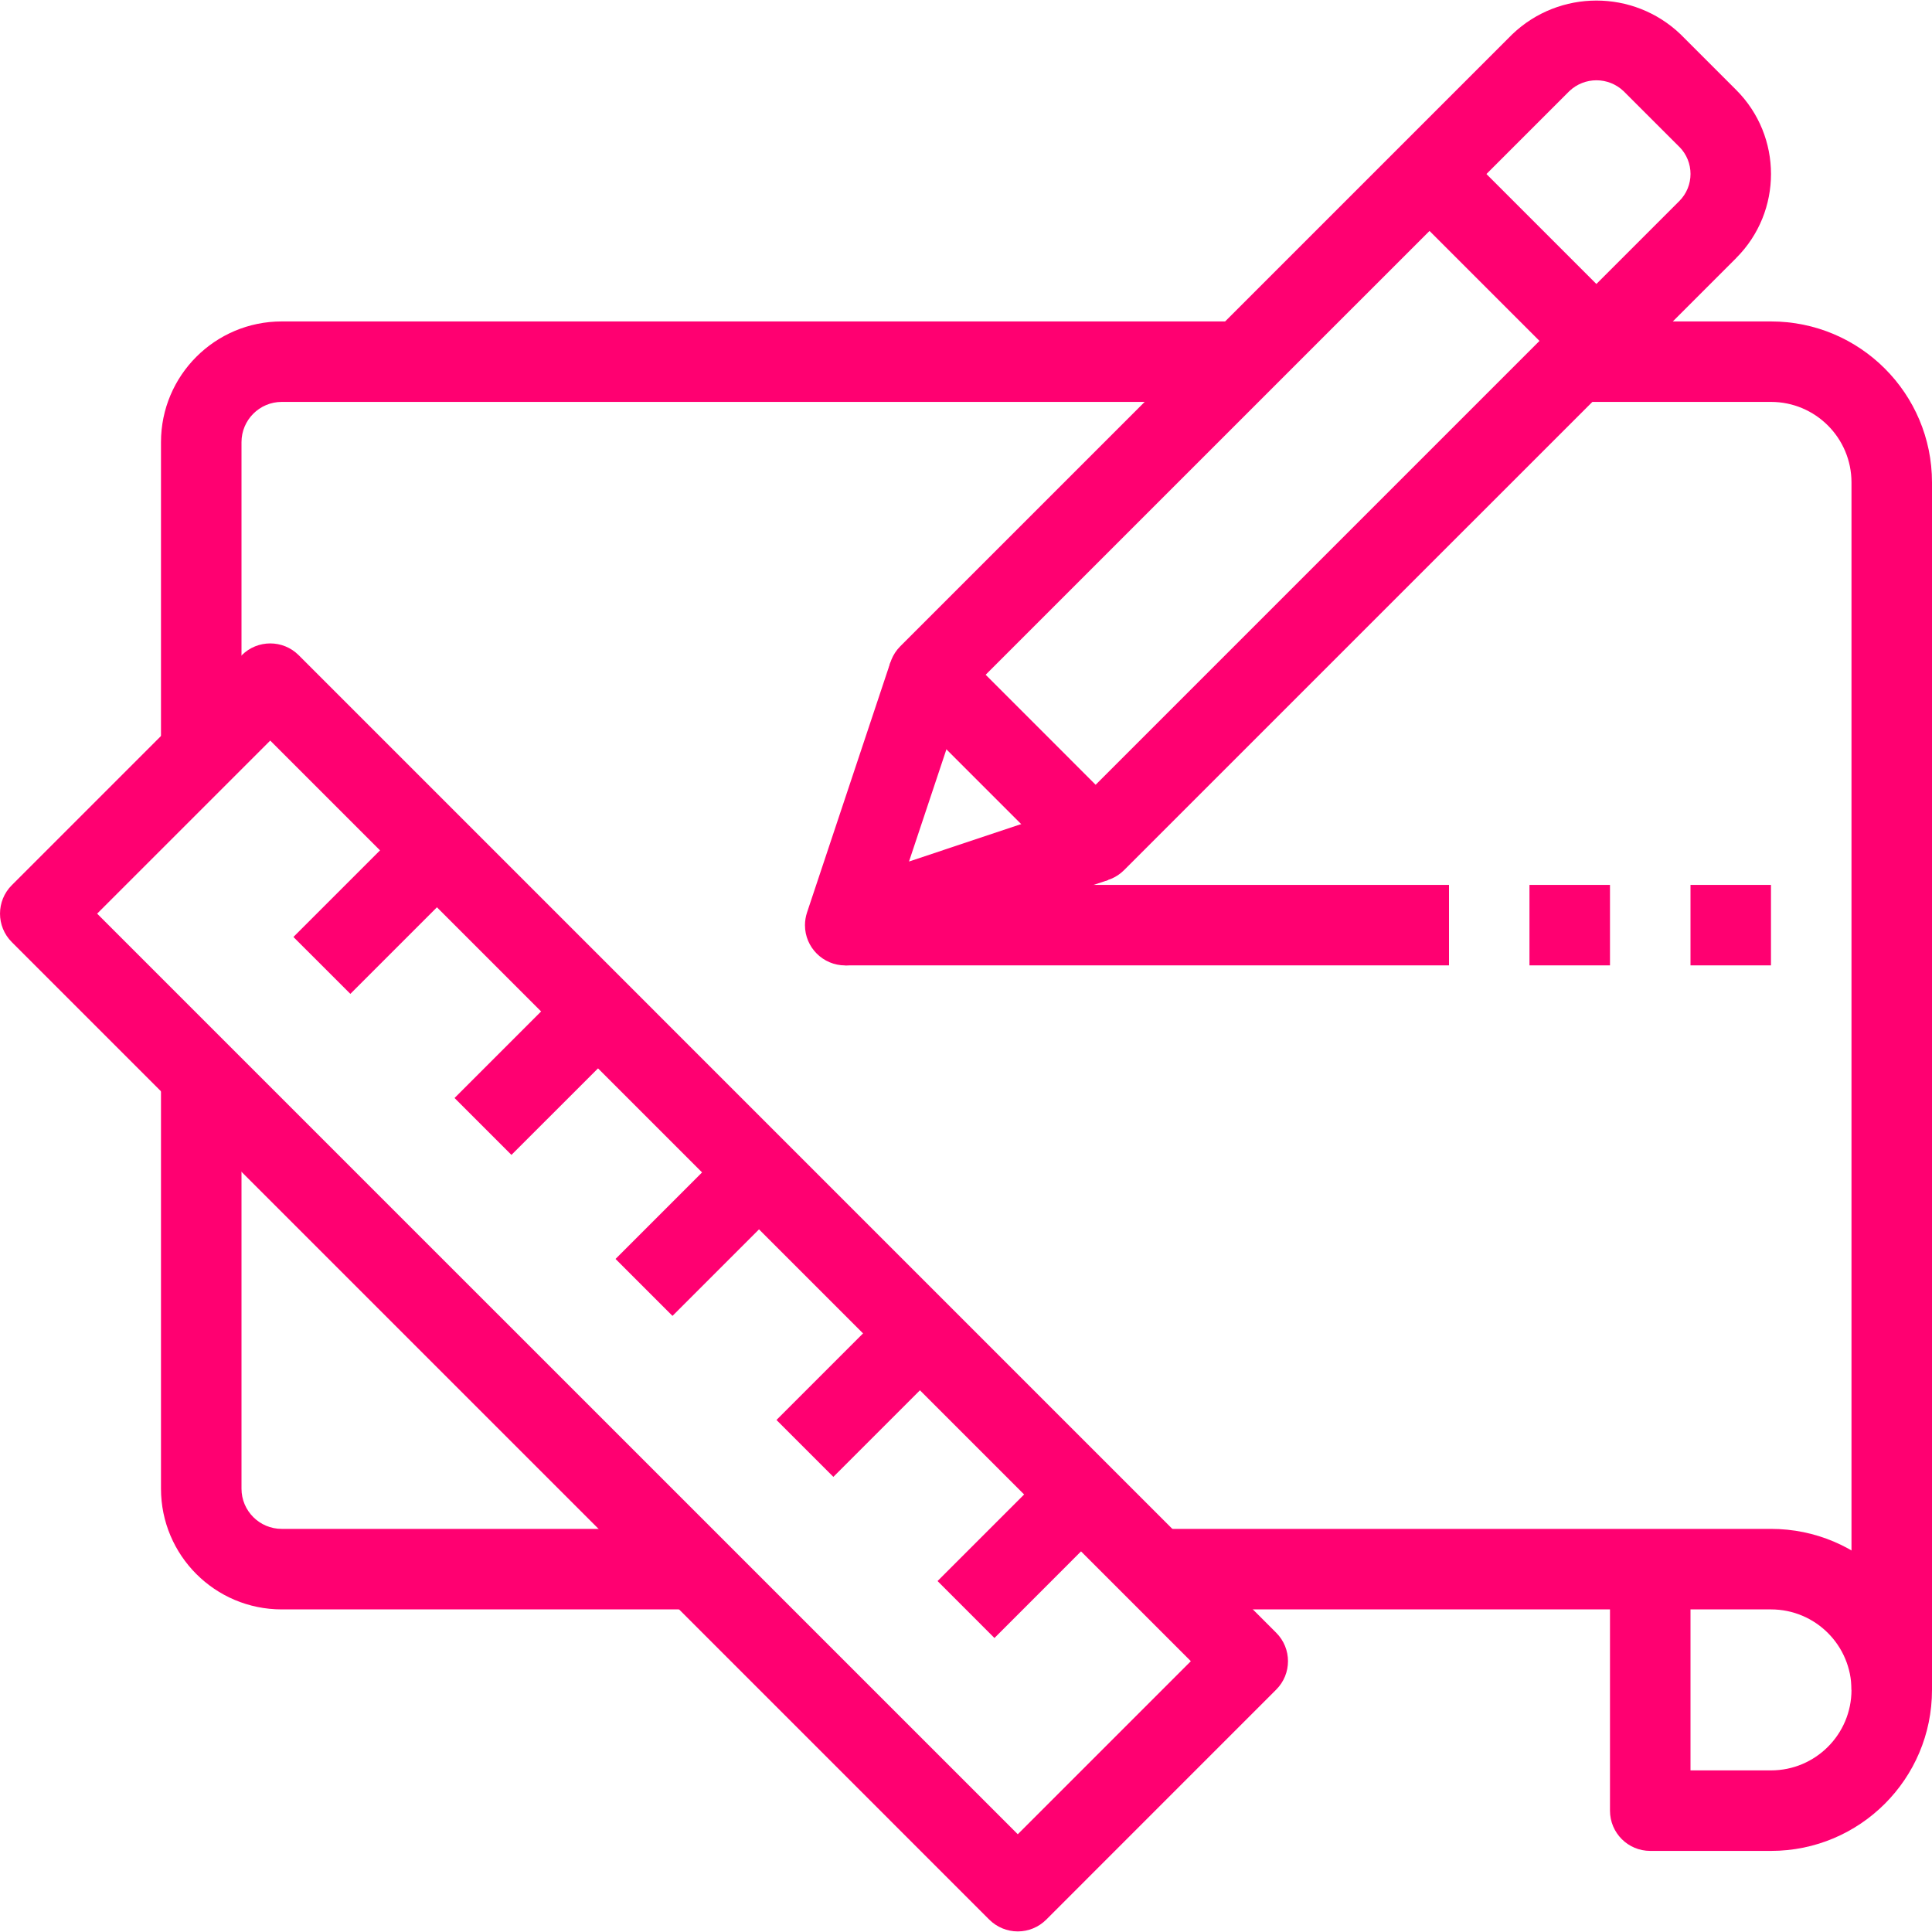 <?xml version="1.0" encoding="UTF-8"?> <svg xmlns="http://www.w3.org/2000/svg" width="40" height="40" viewBox="0 0 40 40" fill="none"><g clip-path="url(#clip0_52:2792)"><path d="M5.833 6.655C4.452 6.655 3.333 7.774 3.333 9.155V15.822H5V9.155C5 8.695 5.373 8.321 5.833 8.321H25.833V6.655H5.833Z" fill="#FF0071"></path><path d="M5.833 31.654C5.373 31.654 5 31.281 5 30.821V22.488H3.333V30.821C3.333 32.202 4.452 33.321 5.833 33.321H14.166V31.654H5.833Z" fill="#FF0071"></path><path d="M26.422 33.804L6.184 13.565C5.859 13.24 5.331 13.24 5.006 13.565L0.244 18.327C-0.081 18.652 -0.081 19.18 0.244 19.505L20.482 39.744C20.639 39.9 20.851 39.988 21.072 39.988C21.293 39.988 21.505 39.9 21.661 39.744L26.422 34.982C26.748 34.657 26.748 34.129 26.422 33.804ZM21.072 37.976L2.011 18.916L5.595 15.333L24.655 34.393L21.072 37.976Z" fill="#FF0071"></path><path d="M36.667 31.654H24.166V33.321H33.333V37.488C33.333 37.948 33.706 38.321 34.166 38.321H36.667C38.508 38.321 40 36.829 40 34.988C40 33.147 38.508 31.654 36.667 31.654ZM36.667 36.654H35V33.321H36.667C37.587 33.321 38.333 34.067 38.333 34.988C38.333 35.908 37.587 36.654 36.667 36.654Z" fill="#FF0071"></path><path d="M36.666 6.655H32.5V8.321H36.666C37.587 8.321 38.333 9.068 38.333 9.988V34.988H40V9.988C40 8.147 38.508 6.655 36.666 6.655Z" fill="#FF0071"></path><path d="M15.244 23.565L12.744 26.065L13.923 27.244L16.423 24.744L15.244 23.565Z" fill="#FF0071"></path><path d="M11.911 20.233L9.411 22.733L10.589 23.911L13.09 21.411L11.911 20.233Z" fill="#FF0071"></path><path d="M18.576 26.899L16.076 29.399L17.254 30.577L19.754 28.077L18.576 26.899Z" fill="#FF0071"></path><path d="M21.911 30.234L19.411 32.734L20.589 33.913L23.089 31.412L21.911 30.234Z" fill="#FF0071"></path><path d="M8.575 16.899L6.075 19.399L7.254 20.577L9.754 18.077L8.575 16.899Z" fill="#FF0071"></path><path d="M35.945 1.861L34.793 0.709C33.819 -0.221 32.285 -0.221 31.311 0.709L18.639 13.381C18.314 13.707 18.314 14.234 18.639 14.559L22.095 18.015C22.251 18.172 22.463 18.26 22.684 18.259C22.905 18.259 23.117 18.172 23.273 18.015L35.945 5.344C35.945 5.343 35.946 5.343 35.946 5.342C36.907 4.381 36.907 2.822 35.945 1.861ZM34.767 4.164L22.684 16.248L20.407 13.97L32.49 1.888C32.805 1.587 33.3 1.587 33.615 1.888L34.767 3.039C34.767 3.039 34.768 3.039 34.768 3.039C35.078 3.35 35.078 3.854 34.767 4.164Z" fill="#FF0071"></path><path d="M22.416 16.636L18.82 17.837L20.021 14.235L18.437 13.707L16.709 18.891C16.681 18.976 16.666 19.065 16.666 19.155C16.666 19.615 17.04 19.988 17.5 19.988C17.588 19.988 17.676 19.975 17.76 19.948L22.944 18.22L22.416 16.636Z" fill="#FF0071"></path><path d="M30.185 3.013L29.006 4.191L32.462 7.647L33.641 6.469L30.185 3.013Z" fill="#FF0071"></path><path d="M30 18.321H17.5V19.987H30V18.321Z" fill="#FF0071"></path><path d="M33.333 18.321H31.666V19.987H33.333V18.321Z" fill="#FF0071"></path><path d="M36.666 18.321H35V19.987H36.666V18.321Z" fill="#FF0071"></path></g><defs><clipPath id="clip0_52:2792"><rect width="40" height="40" fill="white"></rect></clipPath></defs></svg> 